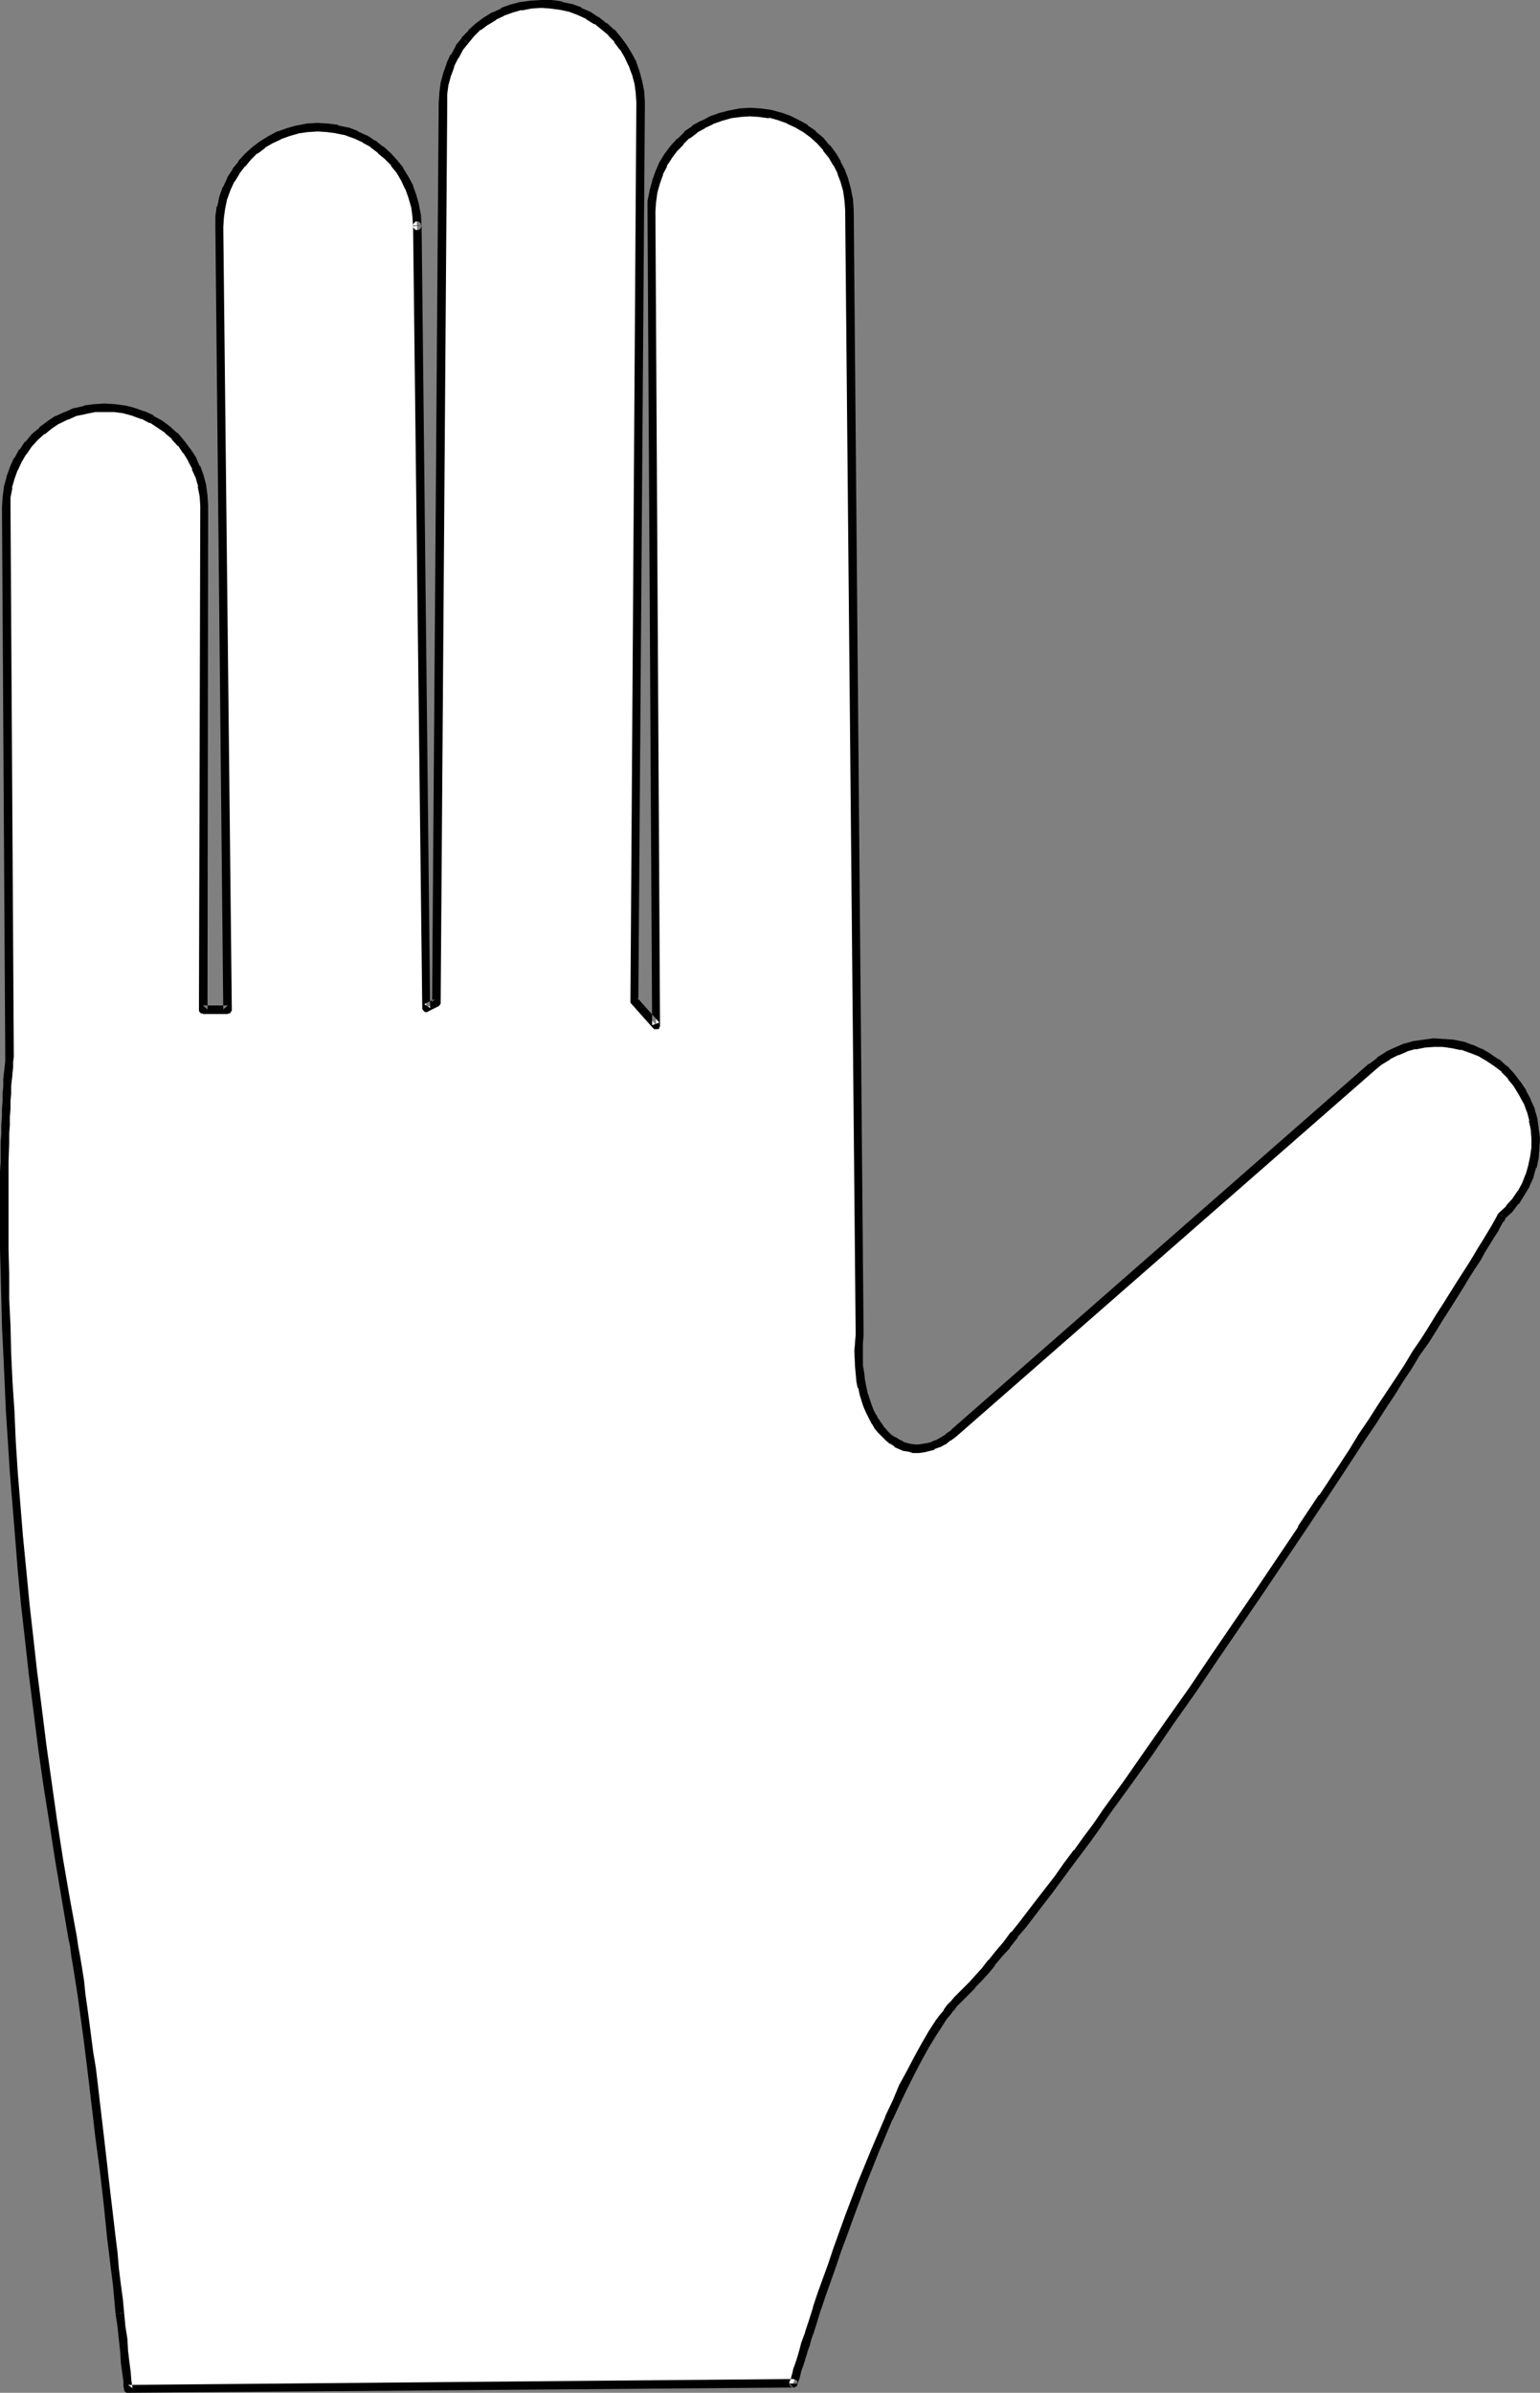 <?xml version="1.0" encoding="UTF-8" standalone="no"?>
<svg
   version="1.0"
   width="100.259mm"
   height="155.668mm"
   id="svg4"
   sodipodi:docname="Hand 14.wmf"
   xmlns:inkscape="http://www.inkscape.org/namespaces/inkscape"
   xmlns:sodipodi="http://sodipodi.sourceforge.net/DTD/sodipodi-0.dtd"
   xmlns="http://www.w3.org/2000/svg"
   xmlns:svg="http://www.w3.org/2000/svg">
  <rect width="100%" height="100%" fill="#808080" stroke="none"/>
  <sodipodi:namedview
     id="namedview4"
     pagecolor="#ffffff"
     bordercolor="#000000"
     borderopacity="0.25"
     inkscape:showpageshadow="2"
     inkscape:pageopacity="0.0"
     inkscape:pagecheckerboard="0"
     inkscape:deskcolor="#d1d1d1"
     inkscape:document-units="mm" />
  <defs
     id="defs1">
    <pattern
       id="WMFhbasepattern"
       patternUnits="userSpaceOnUse"
       width="6"
       height="6"
       x="0"
       y="0" />
  </defs>
  <path
     style="fill:#ffffff;fill-opacity:1;fill-rule:evenodd;stroke:none"
     d="m 369.558,298.944 1.778,-1.778 1.616,-1.778 1.293,-1.939 1.131,-2.101 0.97,-2.101 0.646,-2.424 0.485,-2.262 0.323,-2.262 v -2.262 l -0.162,-2.424 -0.323,-2.262 -0.646,-2.262 -0.97,-2.262 -0.97,-2.101 -1.293,-2.101 -1.616,-1.939 -1.778,-1.778 -1.778,-1.616 -2.101,-1.293 -1.939,-1.131 -2.262,-0.97 -2.262,-0.808 -2.262,-0.323 -2.262,-0.323 h -2.424 l -2.262,0.162 -2.424,0.323 -2.101,0.646 -2.262,0.97 -2.101,0.97 -2.101,1.293 -1.939,1.616 -101.641,88.875 -1.293,1.131 -1.293,0.97 -1.293,0.808 -1.131,0.646 -1.293,0.646 -1.293,0.323 -1.131,0.323 h -1.131 -1.131 l -1.131,-0.162 -1.131,-0.162 -0.97,-0.485 -1.131,-0.485 -0.97,-0.646 -0.97,-0.808 -0.808,-0.808 -0.97,-0.808 -0.646,-1.131 -0.808,-1.131 -0.646,-1.293 -0.646,-1.131 -0.646,-1.454 -0.485,-1.454 -0.485,-1.454 -0.323,-1.616 -0.323,-1.778 -0.323,-1.616 -0.162,-1.778 v -1.939 l -0.162,-1.778 0.162,-1.939 0.162,-2.101 -2.585,-276.482 -0.162,-2.424 -0.323,-2.424 -0.646,-2.424 -0.808,-2.101 -0.97,-2.101 -1.293,-2.101 -1.454,-1.778 -1.454,-1.778 -1.778,-1.616 -1.939,-1.293 -1.939,-1.293 -2.101,-0.97 -2.262,-0.808 -2.424,-0.646 -2.424,-0.323 h -2.424 l -2.424,0.162 -2.424,0.323 -2.424,0.646 -2.262,0.808 -2.101,0.97 -1.939,1.293 -1.939,1.454 -1.616,1.454 -1.616,1.778 -1.454,1.939 -1.131,1.939 -0.97,2.101 -0.808,2.262 -0.646,2.424 -0.323,2.424 -0.162,2.424 1.131,200.05 -5.332,-5.979 1.454,-220.895 -0.162,-2.585 -0.323,-2.424 -0.646,-2.262 -0.808,-2.262 -0.97,-2.101 -1.293,-1.939 -1.454,-1.939 -1.454,-1.778 -1.778,-1.454 -1.939,-1.454 -1.939,-1.131 -2.101,-1.131 -2.262,-0.808 -2.424,-0.485 -2.424,-0.323 -2.424,-0.162 -2.424,0.162 -2.424,0.323 -2.424,0.646 -2.262,0.808 -2.101,1.131 -1.939,1.131 -1.939,1.454 -1.616,1.616 -1.616,1.778 -1.454,1.778 -1.131,2.101 -0.97,2.101 -0.808,2.262 -0.646,2.262 -0.323,2.424 -0.162,2.585 -1.454,220.895 -2.585,1.454 -2.262,-192.455 v 0.162 l -0.162,-2.585 -0.323,-2.424 -0.646,-2.262 -0.808,-2.262 L 99.702,43.953 98.409,41.852 96.955,40.075 95.339,38.297 93.723,36.843 91.784,35.388 89.683,34.257 87.582,33.126 85.32,32.318 83.058,31.833 80.634,31.349 h -2.424 l -2.585,0.162 -2.424,0.323 -2.262,0.646 -2.262,0.808 -2.101,0.97 -1.939,1.293 -1.939,1.454 -1.778,1.616 -1.454,1.616 -1.454,1.939 -1.131,2.101 -1.131,2.101 -0.808,2.262 -0.485,2.262 -0.323,2.424 -0.162,2.424 2.101,192.455 h -6.14 l 0.323,-123.779 -0.162,-2.585 -0.323,-2.424 -0.646,-2.262 -0.808,-2.262 -1.131,-2.101 -1.293,-1.939 -1.293,-1.939 -1.616,-1.616 -1.778,-1.616 -1.939,-1.293 -1.939,-1.293 -2.101,-0.97 -2.262,-0.808 -2.262,-0.646 -2.424,-0.323 -2.585,-0.162 -2.424,0.162 -2.424,0.485 -2.424,0.485 -2.101,0.97 -2.101,0.97 -2.101,1.293 -1.778,1.293 -1.778,1.616 -1.616,1.778 -1.293,1.939 -1.293,1.939 -0.97,2.101 -0.808,2.262 -0.646,2.424 -0.323,2.424 -0.162,2.424 0.97,134.929 -0.162,1.293 -0.162,1.454 v 1.454 L 1.939,265.494 1.778,267.11 v 1.778 l -0.162,1.778 -0.162,1.939 v 1.939 L 1.293,276.644 v 2.101 2.262 l -0.162,2.262 v 2.424 2.424 2.424 l -0.162,2.585 v 8.241 l 0.162,5.817 v 5.979 l 0.162,6.302 0.162,6.464 0.323,6.787 0.323,7.11 0.323,7.11 0.485,7.433 0.485,7.756 0.646,7.756 0.646,8.08 0.646,8.241 0.97,8.403 0.808,8.403 0.97,8.726 1.131,8.888 1.131,9.049 1.293,9.049 1.454,9.211 1.454,9.372 1.616,9.534 1.616,9.534 0.485,2.262 0.485,2.585 0.323,2.909 0.485,3.07 0.485,3.232 0.485,3.393 0.485,3.555 0.485,3.717 0.485,3.717 0.485,3.878 0.485,4.04 0.646,4.201 0.97,8.241 0.97,8.403 0.97,8.403 0.97,8.08 0.323,4.04 0.485,3.878 0.485,3.717 0.323,3.555 0.485,3.555 0.323,3.232 0.323,3.07 0.323,3.07 0.323,2.585 0.323,2.424 0.162,2.262 0.162,0.97 v 0.97 l 163.692,-1.293 v 0 0 -0.323 l 0.162,-0.162 0.162,-0.485 0.162,-0.485 0.162,-0.485 0.162,-0.646 0.162,-0.808 0.323,-0.808 0.323,-0.97 0.323,-0.97 0.323,-1.131 0.323,-1.131 0.485,-1.293 0.323,-1.293 0.485,-1.454 0.97,-2.909 0.97,-3.07 1.131,-3.555 1.293,-3.555 1.293,-3.555 1.293,-3.878 1.454,-4.04 1.454,-4.04 3.07,-8.08 3.232,-8.241 3.393,-7.918 1.778,-3.878 1.778,-3.717 1.778,-3.555 1.778,-3.393 1.939,-3.232 1.616,-3.07 1.939,-2.585 0.808,-1.293 0.97,-1.293 0.808,-1.131 0.808,-0.97 0.97,-0.97 0.808,-0.808 1.293,-1.454 1.454,-1.454 1.616,-1.616 1.616,-1.778 1.616,-2.101 1.778,-2.101 1.939,-2.262 1.939,-2.424 1.939,-2.424 2.101,-2.747 2.101,-2.747 2.262,-2.909 2.262,-2.909 2.262,-3.232 2.424,-3.232 2.424,-3.232 2.424,-3.393 2.424,-3.393 2.585,-3.555 2.585,-3.717 5.171,-7.272 5.332,-7.595 5.494,-7.918 5.332,-7.756 10.827,-15.998 5.332,-7.918 5.332,-7.918 5.171,-7.756 5.009,-7.595 2.424,-3.717 2.424,-3.555 2.262,-3.717 2.424,-3.393 2.101,-3.555 2.262,-3.393 2.101,-3.232 2.101,-3.232 1.939,-3.07 1.939,-2.909 1.778,-2.909 1.939,-2.747 1.616,-2.747 1.616,-2.424 1.454,-2.424 1.293,-2.262 1.454,-2.101 1.131,-1.939 1.131,-1.778 0.97,-1.616 0.808,-1.454 0.808,-1.293 0.646,-1.131 z"
     id="path1" />
  <path
     style="fill:#000000;fill-opacity:1;fill-rule:evenodd;stroke:none"
     d="m 370.528,299.428 -0.323,0.323 1.939,-1.778 v 0 l 1.454,-1.939 h 0.162 l 1.293,-2.101 v 0 l 1.293,-2.101 v -0.162 l 0.97,-2.101 v -0.162 l 0.646,-2.262 h 0.162 l 0.485,-2.424 v 0 l 0.162,-2.262 v -0.162 l 0.162,-2.262 v -0.162 l -0.323,-2.262 v -0.162 l -0.323,-2.262 v -0.162 l -0.646,-2.262 v -0.162 l -0.97,-2.101 v -0.162 l -1.131,-2.101 v -0.162 l -1.293,-1.939 -0.162,-0.162 -1.454,-1.939 v 0 l -1.778,-1.939 h -0.162 l -1.778,-1.616 h -0.162 l -1.939,-1.293 -0.162,-0.162 -1.939,-1.131 h -0.162 l -2.101,-0.97 h -0.162 l -2.101,-0.808 h -0.162 l -2.424,-0.485 v 0 l -2.262,-0.162 h -0.162 l -2.424,-0.162 v 0 l -2.424,0.323 v 0 l -2.262,0.323 h -0.162 l -2.262,0.646 h -0.162 l -2.262,0.97 v 0 l -2.101,0.97 -0.162,0.162 -2.101,1.293 v 0.162 l -1.939,1.454 h -0.162 l -101.479,88.875 -1.293,1.131 h 0.162 l -1.454,0.97 h 0.162 l -1.293,0.808 v 0 l -1.131,0.646 v 0 l -1.293,0.485 h 0.162 l -1.131,0.323 v 0 l -1.131,0.162 h 0.162 l -1.293,0.162 h 0.162 -1.131 0.162 l -1.131,-0.162 -1.131,-0.323 0.162,0.162 -0.97,-0.485 h 0.162 l -1.131,-0.485 h 0.162 l -1.131,-0.646 0.162,0.162 -0.97,-0.646 v 0 l -0.808,-0.808 v 0 l -0.808,-0.97 v 0.162 l -0.646,-1.131 v 0.162 l -0.808,-1.293 v 0.162 l -0.646,-1.293 v 0.162 l -0.646,-1.293 v 0 l -0.485,-1.293 v 0 l -0.485,-1.454 v 0 l -0.485,-1.454 v 0 l -0.323,-1.616 v 0 l -0.323,-1.616 v 0 l -0.162,-1.616 v 0 l -0.323,-1.778 v 0 -3.717 0.162 -1.939 0 l 0.162,-1.939 v -0.162 L 210.068,51.709 v 0 L 209.907,49.285 V 49.124 l -0.485,-2.424 v -0.162 l -0.646,-2.262 v -0.162 l -0.808,-2.101 V 41.852 l -1.131,-2.101 v -0.162 l -1.131,-1.939 -0.162,-0.162 -1.293,-1.778 h -0.162 l -1.454,-1.778 -0.162,-0.162 -1.778,-1.454 v -0.162 l -1.939,-1.293 v -0.162 l -2.101,-1.131 v 0 l -2.262,-1.131 v 0 L 192.132,27.632 H 191.97 l -2.262,-0.646 h -0.162 l -2.424,-0.323 v 0 l -2.585,-0.162 v 0 l -2.585,0.162 v 0 l -2.424,0.485 h -0.162 l -2.424,0.646 v 0 l -2.262,0.808 v 0 l -2.101,1.131 h -0.162 l -2.101,1.131 v 0.162 l -1.939,1.293 v 0.162 l -1.616,1.616 h -0.162 l -1.616,1.778 v 0 L 163.53,37.812 v 0 l -1.293,2.101 v 0 l -0.97,2.262 v 0 l -0.808,2.262 v 0.162 l -0.646,2.262 v 0.162 l -0.485,2.424 v 0 2.585 0 l 1.131,200.05 1.778,-0.646 -5.332,-5.979 0.162,0.646 1.616,-220.895 v -0.162 l -0.162,-2.424 v -0.162 l -0.485,-2.424 v 0 l -0.646,-2.424 v 0 l -0.808,-2.262 v -0.162 l -1.131,-2.101 v 0 l -1.293,-2.101 v 0 l -1.454,-1.939 v 0 L 151.249,7.272 H 151.088 L 149.31,5.656 h -0.162 l -1.778,-1.454 h -0.162 l -1.939,-1.293 v 0 L 143.008,1.939 V 1.778 l -2.262,-0.808 h -0.162 L 138.322,0.485 138.16,0.323 135.736,0 v 0 h -2.585 v 0 l -2.585,0.162 v 0 l -2.424,0.323 H 127.98 l -2.424,0.646 v 0 l -2.262,0.808 v 0.162 l -2.101,0.97 h -0.162 l -2.101,1.293 v 0 l -1.939,1.454 v 0 l -1.778,1.616 v 0.162 l -1.616,1.616 v 0.162 l 1.616,1.293 v 0 l 1.454,-1.778 v 0 l 1.616,-1.616 v 0.162 l 1.939,-1.454 -0.162,0.162 2.101,-1.293 h -0.162 l 2.101,-0.97 h -0.162 l 2.262,-0.808 v 0 l 2.262,-0.646 -0.162,0.162 2.424,-0.485 v 0 l 2.424,-0.162 v 0 l 2.424,0.162 h -0.162 l 2.424,0.323 v 0 l 2.262,0.485 v 0 L 142.2,3.717 v 0 l 2.101,0.97 h -0.162 l 2.101,1.293 V 5.817 l 1.778,1.454 v 0 l 1.778,1.454 h -0.162 l 1.616,1.616 h -0.162 l 1.454,1.939 v -0.162 l 1.131,1.939 v 0 l 0.97,2.101 v -0.162 l 0.808,2.262 v -0.162 l 0.646,2.424 v -0.162 l 0.323,2.424 v 0 l 0.162,2.424 v 0 l -1.454,220.895 v 0.162 0.323 l 0.162,0.162 5.332,5.979 0.162,0.162 0.162,0.162 h 0.323 0.162 0.323 0.162 l 0.323,-0.162 v -0.323 l 0.162,-0.162 v -0.323 L 161.268,52.032 v 0 l 0.162,-2.424 v 0.162 l 0.323,-2.424 v 0 l 0.646,-2.262 v 0 l 0.808,-2.262 -0.162,0.162 1.131,-2.101 h -0.162 l 1.293,-1.939 -0.162,0.162 1.454,-1.939 v 0 l 1.616,-1.616 h -0.162 l 1.616,-1.616 v 0.162 l 1.939,-1.454 h -0.162 l 2.101,-1.131 h -0.162 l 2.101,-0.97 h -0.162 l 2.262,-0.808 v 0 l 2.262,-0.646 h -0.162 l 2.585,-0.323 h -0.162 l 2.424,-0.162 v 0 l 2.424,0.162 h -0.162 l 2.424,0.323 V 28.925 l 2.262,0.646 v 0 l 2.262,0.808 h -0.162 l 2.101,0.97 v 0 l 1.939,1.131 v 0 l 1.778,1.293 v 0 l 1.778,1.616 -0.162,-0.162 1.616,1.778 h -0.162 l 1.454,1.778 v 0 l 1.131,1.939 v -0.162 l 1.131,2.262 -0.162,-0.162 0.808,2.101 v 0 l 0.646,2.262 v 0 l 0.323,2.424 v -0.162 l 0.162,2.424 v 0 l 2.585,276.482 v 0 l -0.162,1.939 v 0.162 l -0.162,1.778 v 0.162 l 0.162,3.717 v 0 l 0.162,1.778 v 0 l 0.162,1.778 v 0.162 l 0.323,1.616 h 0.162 l 0.323,1.616 v 0 l 0.485,1.616 v 0 l 0.485,1.454 v 0 l 0.646,1.454 v 0 l 0.646,1.293 v 0 l 0.646,1.293 0.162,0.162 0.646,1.131 v 0 l 0.808,0.97 0.162,0.162 0.808,0.808 0.162,0.162 0.808,0.808 v 0 l 0.97,0.808 h 0.162 l 0.97,0.646 v 0.162 l 1.131,0.485 v 0 l 1.131,0.485 h 0.162 l 1.131,0.162 0.97,0.323 h 0.323 1.131 v 0 l 1.293,-0.162 v 0 l 1.293,-0.323 v 0 l 1.293,-0.323 v -0.162 l 1.293,-0.485 h 0.162 l 1.131,-0.646 h 0.162 l 1.131,-0.97 h 0.162 l 1.293,-0.97 v 0 l 1.293,-1.131 101.641,-88.875 v 0 l 1.939,-1.616 -0.162,0.162 2.101,-1.293 h -0.162 l 2.262,-1.131 -0.162,0.162 2.262,-0.97 h -0.162 l 2.262,-0.646 -0.162,0.162 2.424,-0.485 v 0 l 2.262,-0.162 h -0.162 2.424 -0.162 l 2.262,0.323 v 0 l 2.262,0.485 -0.162,-0.162 2.262,0.808 v 0 l 2.101,0.808 v 0 l 1.939,1.131 v 0 l 1.939,1.293 v 0 l 1.939,1.454 h -0.162 l 1.778,1.778 h -0.162 l 1.616,1.939 -0.162,-0.162 1.293,2.101 v 0 l 1.131,2.101 v -0.162 l 0.808,2.262 v -0.162 l 0.646,2.424 -0.162,-0.162 0.485,2.262 v 0 l 0.162,2.262 v 0 2.262 -0.162 l -0.323,2.262 v 0 l -0.485,2.262 v 0 l -0.646,2.262 v -0.162 l -0.808,2.101 v 0 l -1.131,2.101 v -0.162 l -1.293,1.939 v 0 l -1.616,1.778 h 0.162 l -1.939,1.778 v 0 l -0.162,0.162 z"
     id="path2" />
  <path
     style="fill:#000000;fill-opacity:1;fill-rule:evenodd;stroke:none"
     d="m 113.598,9.372 -1.454,1.778 v 0.162 l -1.131,2.101 h -0.162 l -0.97,2.101 v 0.162 l -0.808,2.262 v 0 l -0.646,2.424 v 0 l -0.323,2.424 v 0.162 l -0.162,2.424 v 0.162 l -1.616,220.895 0.646,-0.808 -2.585,1.293 1.454,0.97 -2.101,-192.455 -0.162,-0.162 V 54.941 l -0.162,-0.162 -0.323,-0.162 -0.162,-0.162 h -0.323 -0.323 l -0.162,0.162 -0.162,0.162 -0.162,0.162 -0.162,0.323 v 0.162 0.162 l 2.101,-0.162 -0.162,-2.424 V 52.84 L 103.095,50.416 v -0.162 l -0.646,-2.262 v 0 l -0.808,-2.262 v -0.162 l -1.131,-2.101 v 0 l -1.293,-2.101 v -0.162 l -1.454,-1.778 v 0 l -1.616,-1.778 v 0 l -1.778,-1.616 h -0.162 l -1.778,-1.454 H 92.268 L 90.329,33.288 H 90.168 L 88.067,32.318 87.905,32.157 85.805,31.349 H 85.643 L 83.219,30.864 V 30.702 L 80.795,30.379 h -0.162 l -2.424,-0.162 h -0.162 l -2.424,0.162 h -0.162 l -2.424,0.485 h -0.162 l -2.262,0.646 v 0 l -2.262,0.808 h -0.162 l -2.101,1.131 v 0 l -2.101,1.293 v 0 l -1.939,1.454 v 0 l -1.778,1.616 v 0 l -1.616,1.778 v 0.162 l -1.454,1.778 v 0.162 l -1.293,1.939 v 0.162 l -0.97,2.101 -0.162,0.162 -0.808,2.262 v 0 l -0.485,2.424 h -0.162 l -0.323,2.424 v 0.162 2.424 0 l 1.939,192.455 1.131,-0.97 h -6.14 l 1.131,0.97 0.162,-123.779 v 0 l -0.162,-2.585 v 0 l -0.323,-2.424 v -0.162 l -0.646,-2.424 v 0 l -0.808,-2.262 h -0.162 l -0.97,-2.262 v 0 l -1.293,-1.939 -0.162,-0.162 -1.293,-1.778 -0.162,-0.162 -1.454,-1.778 h -0.162 l -1.778,-1.616 v 0 l -1.939,-1.454 v 0 l -2.101,-1.131 v -0.162 l -2.101,-0.97 h -0.162 l -2.262,-0.808 v 0 L 30.864,99.702 H 30.702 L 28.278,99.379 v 0 l -2.585,-0.162 v 0 l -2.424,0.162 h -0.162 l -2.424,0.323 -0.162,0.162 -2.262,0.485 h -0.162 l -2.101,0.97 H 15.836 l -2.101,0.97 h -0.162 l -1.939,1.293 -0.162,0.162 -1.778,1.293 v 0.162 l -1.778,1.454 -0.162,0.162 -1.454,1.778 H 6.14 l -1.293,1.939 H 4.686 l -1.131,2.101 H 3.393 l -0.97,2.262 v 0 l -0.808,2.262 v 0.162 l -0.646,2.262 v 0.162 l -0.323,2.424 v 0 l -0.162,2.585 v 0 L 1.293,259.677 v 0 1.293 0 l -0.162,1.454 -0.162,1.454 v -0.162 l -0.162,1.616 v 0.162 1.616 l -0.162,1.616 v 1.939 l -0.162,1.939 v 1.939 L 0.323,276.644 v 0 2.101 0 l -0.162,2.101 v 0.162 4.686 L 0,288.117 v 2.424 2.585 8.241 5.817 l 0.162,5.979 0.162,6.302 v 0 l 0.162,6.625 0.323,6.625 0.323,7.11 0.323,7.272 0.485,7.433 0.485,7.595 v 0 l 0.646,7.918 0.646,7.918 0.646,8.241 0.808,8.403 0.97,8.564 0.97,8.726 v 0 l 1.131,8.888 1.131,9.049 1.293,9.049 1.454,9.211 1.454,9.372 v 0 l 1.616,9.534 1.616,9.534 v 0 l 0.485,2.262 v 0.162 l 0.323,2.585 v -0.162 l 0.485,2.909 0.485,3.07 0.485,3.07 0.485,3.555 0.485,3.555 0.485,3.555 0.485,3.878 0.485,3.878 0.485,4.04 0.485,4.201 v -0.162 l 0.97,8.403 v 0 l 1.131,8.403 v 0 l 0.97,8.403 0.808,8.08 0.485,3.878 0.485,4.04 0.485,3.717 0.323,3.555 0.323,3.555 2.101,-0.323 -0.323,-3.393 -0.485,-3.555 -0.485,-3.878 -0.323,-3.878 -0.485,-3.878 -0.97,-8.241 -0.97,-8.241 v -0.162 l -0.97,-8.403 v 0 l -0.97,-8.241 v 0 l -0.485,-4.201 -0.485,-4.04 -0.646,-3.878 -0.485,-3.717 -0.485,-3.717 -0.485,-3.555 -0.485,-3.393 -0.323,-3.232 -0.485,-3.07 -0.485,-2.909 v 0 l -0.485,-2.585 v 0 l -0.323,-2.262 v 0 l -1.778,-9.695 -1.616,-9.372 v 0 l -1.454,-9.372 -1.293,-9.211 -1.293,-9.049 -1.131,-9.049 -1.131,-8.888 v 0.162 L 8.241,403.008 7.272,394.444 6.464,386.041 5.656,377.8 5.009,369.882 4.363,361.964 v 0 l -0.485,-7.595 -0.323,-7.433 -0.485,-7.272 -0.323,-6.948 -0.162,-6.787 -0.323,-6.625 v 0.162 -6.302 l -0.162,-5.979 v -5.817 -8.241 -2.585 -2.424 -2.424 l 0.162,-4.686 v 0 -2.262 0 L 2.424,276.644 v 0 -1.939 l 0.162,-2.101 v -1.939 l 0.162,-1.778 v -1.778 l 0.162,-1.616 v 0.162 l 0.162,-1.616 v -0.162 l 0.162,-1.454 v -1.293 0 l 0.162,-1.293 v -0.162 L 2.585,124.748 v 0 -2.424 0 l 0.485,-2.424 -0.162,0.162 0.646,-2.262 v 0 l 0.808,-2.262 v 0.162 l 0.97,-2.101 v 0 l 1.131,-1.939 v 0.162 l 1.293,-1.939 v 0 l 1.616,-1.778 -0.162,0.162 1.777,-1.616 v 0.162 l 1.778,-1.454 v 0 l 1.939,-1.293 -0.162,0.162 2.262,-1.131 -0.162,0.162 2.101,-0.97 v 0 l 2.424,-0.485 h -0.162 l 2.424,-0.485 h -0.162 2.424 v 0 h 2.424 v 0 l 2.424,0.323 h -0.162 l 2.424,0.646 h -0.162 l 2.262,0.808 -0.162,-0.162 2.101,1.131 v -0.162 l 1.939,1.293 v 0 l 1.939,1.293 h -0.162 l 1.778,1.454 h -0.162 l 1.616,1.778 v -0.162 l 1.293,1.939 v -0.162 l 1.293,2.101 -0.162,-0.162 1.131,2.101 h -0.162 l 0.97,2.101 v 0 l 0.646,2.262 -0.162,-0.162 0.485,2.424 v 0 l 0.162,2.424 v 0 l -0.323,123.779 v 0.323 l 0.162,0.323 0.162,0.162 0.162,0.162 h 0.323 l 0.162,0.162 h 6.14 l 0.162,-0.162 h 0.323 l 0.162,-0.162 0.162,-0.323 0.162,-0.162 v -0.323 L 54.941,55.749 v 0.162 l 0.162,-2.585 v 0.162 l 0.323,-2.424 v 0.162 l 0.485,-2.424 v 0.162 l 0.808,-2.262 v 0 l 0.97,-2.101 v 0.162 l 1.293,-2.101 -0.162,0.162 1.454,-1.939 v 0.162 l 1.454,-1.778 v 0 l 1.616,-1.616 v 0.162 l 1.939,-1.454 h -0.162 l 1.939,-1.131 v 0 l 2.101,-0.97 H 68.999 l 2.262,-0.808 v 0 l 2.262,-0.646 h -0.162 l 2.424,-0.323 v 0 l 2.424,-0.162 h -0.162 l 2.585,0.162 h -0.162 l 2.424,0.323 h -0.162 l 2.424,0.485 h -0.162 l 2.262,0.808 v 0 l 2.101,0.97 h -0.162 l 2.101,1.131 h -0.162 l 1.939,1.454 h -0.162 l 1.778,1.454 v 0 l 1.616,1.616 h -0.162 l 1.454,1.778 v 0 l 1.131,1.939 v 0 l 0.97,2.101 v -0.162 l 0.808,2.262 v 0 l 0.646,2.262 v -0.162 l 0.323,2.424 v 0 l 0.162,2.424 v 0.162 l 0.162,0.323 0.162,0.162 0.162,0.162 0.323,0.162 h 0.162 0.323 l 0.323,-0.162 0.162,-0.162 0.162,-0.162 v -0.323 l 0.162,-0.162 v -0.162 h -2.101 l 2.262,192.455 v 0.162 l 0.162,0.323 0.162,0.162 0.162,0.162 0.162,0.162 h 0.323 0.323 l 0.162,-0.162 2.585,-1.293 0.162,-0.162 0.162,-0.162 0.162,-0.323 v -0.323 l 1.616,-220.895 v 0 -2.424 0 l 0.323,-2.424 v 0.162 l 0.646,-2.424 v 0.162 l 0.808,-2.262 -0.162,0.162 1.131,-2.262 v 0.162 l 1.131,-2.101 -0.162,0.162 1.454,-1.778 z"
     id="path3" />
  <path
     style="fill:#000000;fill-opacity:1;fill-rule:evenodd;stroke:none"
     d="m 28.44,568.962 0.485,3.232 0.323,3.07 0.323,2.909 0.162,2.747 0.323,2.424 0.323,2.262 v 0.97 l 0.162,0.97 v 0.162 l 0.162,0.323 0.162,0.162 0.323,0.162 h 0.162 0.162 l 163.692,-1.293 -0.97,-0.97 v 0 h 1.939 v 0 0.162 -0.162 0.162 l 0.162,-0.323 v -0.162 l 0.162,-0.323 v 0 l 0.162,-0.485 v 0.162 l 0.162,-0.646 v 0 l 0.162,-0.646 0.162,-0.808 0.323,-0.808 0.323,-0.97 v 0 l 0.323,-0.97 v -0.162 l 0.323,-0.97 0.323,-1.131 0.485,-1.293 v 0 l 0.323,-1.293 v 0 l 0.485,-1.454 v 0.162 l 0.97,-3.07 v 0 l 0.97,-3.232 v 0.162 l 1.131,-3.393 2.585,-7.272 1.293,-3.878 1.454,-3.878 1.454,-4.04 3.07,-8.241 v 0 l 3.232,-8.08 3.393,-8.08 v 0.162 l 1.778,-3.878 1.778,-3.717 v 0 l 1.778,-3.555 1.778,-3.393 v 0 l 1.778,-3.232 v 0 l 1.778,-2.909 v 0 l 1.778,-2.747 v 0 l 0.808,-1.293 0.97,-1.131 v 0 l 0.808,-1.131 v 0.162 l 0.808,-1.131 0.97,-0.97 -0.162,0.162 2.262,-2.262 1.454,-1.454 v -0.162 l 1.616,-1.616 1.616,-1.778 1.616,-1.939 v -0.162 l 1.778,-2.101 v 0 l 1.939,-2.101 v -0.162 l 1.939,-2.424 h -0.162 l 2.101,-2.424 v 0 l 2.101,-2.747 2.101,-2.747 2.262,-2.909 2.262,-3.07 2.262,-3.07 2.424,-3.232 v 0 l 2.424,-3.232 2.424,-3.393 2.424,-3.555 2.585,-3.555 2.585,-3.555 5.332,-7.433 5.171,-7.595 5.494,-7.756 5.332,-7.918 10.827,-15.836 5.332,-7.918 5.332,-7.918 v 0 l 5.171,-7.756 v 0 l 5.009,-7.595 v 0 l 2.424,-3.717 v 0 l 2.424,-3.717 v 0 l 2.424,-3.555 v 0 l 2.262,-3.555 2.262,-3.393 2.101,-3.393 2.262,-3.393 1.939,-3.232 2.101,-2.909 1.939,-3.07 1.778,-2.909 1.778,-2.747 1.616,-2.585 1.616,-2.585 1.454,-2.424 1.454,-2.262 1.293,-1.939 1.131,-2.101 1.131,-1.778 0.97,-1.616 0.97,-1.454 0.646,-1.293 v 0 l 0.646,-1.131 h 0.162 l 0.485,-0.97 -1.939,-0.97 -0.485,0.97 v 0 l -0.646,1.131 v 0 l -0.646,1.131 -0.97,1.616 -0.97,1.616 -1.131,1.778 -1.131,1.939 -1.293,2.101 -1.454,2.262 -1.454,2.262 -1.616,2.585 -1.616,2.585 -1.778,2.747 -1.778,2.909 -1.939,3.07 -2.101,3.07 -1.939,3.232 -2.101,3.232 -2.262,3.393 -2.262,3.393 -2.262,3.555 v 0 l -2.424,3.555 v 0 l -2.262,3.717 v 0 l -2.424,3.717 v 0 l -5.009,7.595 h -0.162 l -5.171,7.756 h 0.162 l -5.332,7.918 -5.332,7.918 -10.827,15.836 -5.332,7.918 -5.494,7.756 -5.332,7.595 -5.171,7.433 -2.585,3.555 -2.585,3.555 -2.424,3.555 -2.424,3.232 -2.424,3.393 V 454.879 l -2.424,3.232 -2.262,3.232 -2.262,2.909 -2.262,2.909 -2.101,2.747 -2.101,2.747 v 0 l -1.939,2.424 h -0.162 l -1.778,2.424 v 0 l -1.939,2.262 v 0 l -1.778,2.262 v -0.162 l -1.616,2.101 -1.616,1.778 -1.454,1.616 v 0 l -1.454,1.454 -2.262,2.262 v 0 l -0.808,0.97 -0.97,0.97 v 0 l -0.808,1.131 v 0.162 l -0.97,1.131 -0.97,1.293 v 0 l -1.778,2.747 v 0 l -1.778,3.07 v 0 l -1.778,3.232 v 0 l -1.778,3.393 -1.939,3.555 v 0 l -1.616,3.878 -1.778,3.717 v 0.162 l -3.393,7.918 -3.393,8.241 v 0 l -3.07,8.08 -1.454,4.04 -1.454,4.04 -1.293,3.878 -2.585,7.11 -1.131,3.393 v 0.162 l -0.97,3.07 v 0 l -0.97,2.909 v 0.162 l -0.485,1.293 v 0 l -0.485,1.293 v 0 l -0.323,1.293 -0.323,1.131 -0.323,1.131 v 0 l -0.323,0.97 v 0 l -0.323,0.97 -0.323,0.808 -0.162,0.808 -0.162,0.646 v 0 l -0.162,0.485 v 0.162 l -0.162,0.485 v 0 l -0.162,0.323 v -0.162 0.323 l -0.162,0.162 v 0.162 0.323 0 0.162 l 0.162,0.323 0.162,0.162 0.162,0.162 0.323,0.162 h 0.162 0.323 l 0.162,-0.162 0.323,-0.162 0.162,-0.162 v -0.323 -0.162 0 -0.323 -0.323 l -0.162,-0.162 -0.323,-0.162 h -0.162 l -0.323,-0.162 -163.692,1.454 1.131,0.808 -0.162,-0.808 -0.162,-1.131 -0.162,-2.101 -0.323,-2.424 -0.323,-2.747 -0.162,-2.909 -0.485,-3.07 -0.323,-3.393 z"
     id="path4" />
</svg>
